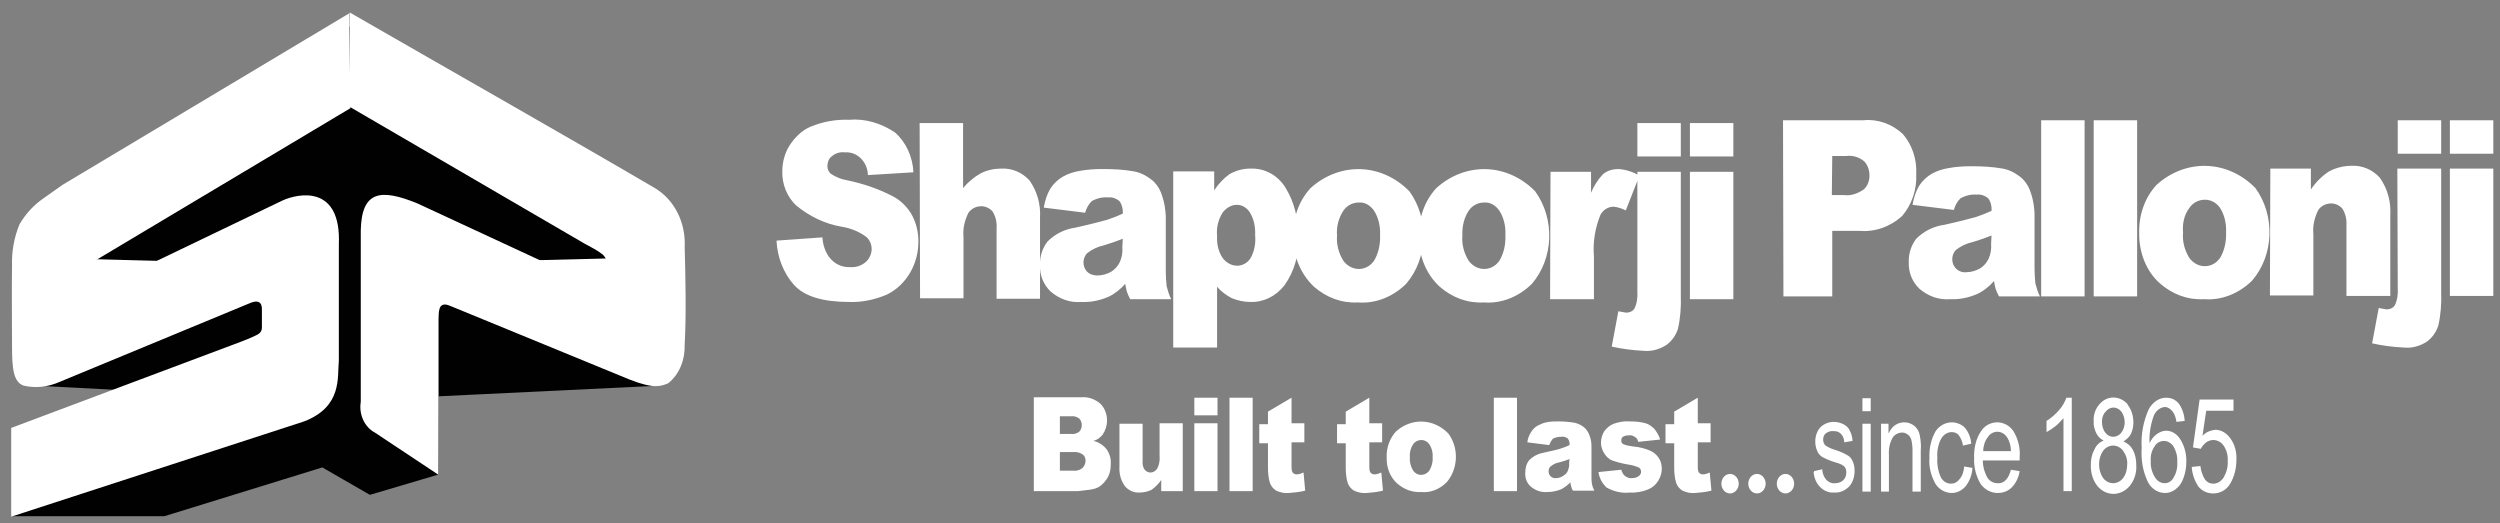 <svg width="172" height="36" viewBox="0 0 172 36" fill="none" xmlns="http://www.w3.org/2000/svg">
<rect x="0" y="0" width="172" height="36" fill="#808080" stroke="none"/>
<path d="M150.791 32.126L151.389 32.062C151.417 32.382 151.531 32.702 151.702 32.99C151.844 33.181 152.043 33.277 152.271 33.277C152.555 33.277 152.812 33.117 152.982 32.862C153.182 32.51 153.295 32.126 153.267 31.71C153.295 31.327 153.182 30.943 152.982 30.655C152.812 30.4 152.527 30.272 152.271 30.272C152.1 30.272 151.929 30.336 151.787 30.431C151.645 30.559 151.502 30.687 151.417 30.879L150.876 30.783L151.332 27.49H153.665V28.257H151.787L151.531 29.984C151.759 29.728 152.1 29.6 152.413 29.568C152.812 29.568 153.182 29.792 153.438 30.144C153.751 30.559 153.893 31.103 153.865 31.647C153.865 32.222 153.722 32.798 153.438 33.277C153.182 33.725 152.726 33.949 152.271 33.949C151.872 33.949 151.502 33.789 151.246 33.469C150.99 33.086 150.819 32.606 150.791 32.126ZM147.973 31.71C147.945 32.126 148.059 32.51 148.258 32.83C148.4 33.086 148.656 33.245 148.941 33.245C149.197 33.245 149.425 33.086 149.539 32.862C149.738 32.542 149.823 32.158 149.795 31.774C149.823 31.391 149.709 31.007 149.539 30.719C149.396 30.495 149.14 30.336 148.884 30.336C148.628 30.336 148.372 30.463 148.229 30.719C148.03 31.007 147.945 31.359 147.973 31.71ZM150.307 28.961L149.738 29.025C149.709 28.769 149.624 28.513 149.482 28.321C149.339 28.129 149.14 28.001 148.941 28.001C148.571 28.033 148.258 28.321 148.144 28.705C147.945 29.28 147.859 29.888 147.888 30.495C148.002 30.24 148.172 30.016 148.4 29.856C148.599 29.728 148.799 29.632 149.026 29.632C149.425 29.632 149.766 29.856 149.994 30.208C150.279 30.655 150.421 31.167 150.421 31.71C150.421 32.126 150.364 32.51 150.222 32.894C150.108 33.213 149.937 33.469 149.681 33.661C149.482 33.821 149.225 33.917 148.969 33.917C148.485 33.917 148.059 33.661 147.802 33.213C147.432 32.478 147.29 31.647 147.347 30.815C147.29 29.888 147.461 28.993 147.831 28.161C148.087 27.682 148.542 27.362 149.026 27.362C149.368 27.362 149.681 27.49 149.909 27.778C150.136 28.097 150.279 28.513 150.307 28.961ZM144.416 31.934C144.416 32.286 144.501 32.606 144.7 32.894C144.871 33.117 145.127 33.245 145.383 33.245C145.639 33.245 145.896 33.117 146.066 32.894C146.266 32.638 146.351 32.286 146.351 31.966C146.379 31.615 146.266 31.295 146.066 31.007C145.896 30.783 145.639 30.655 145.383 30.655C145.127 30.655 144.871 30.783 144.7 31.007C144.501 31.295 144.416 31.615 144.416 31.934ZM144.615 28.993C144.615 29.28 144.672 29.536 144.842 29.76C145.099 30.112 145.554 30.144 145.867 29.856C145.896 29.824 145.924 29.792 145.952 29.76C146.095 29.568 146.18 29.312 146.18 29.057C146.18 28.801 146.095 28.513 145.952 28.321C145.696 28.001 145.269 27.938 144.956 28.225C144.928 28.257 144.899 28.289 144.871 28.321C144.7 28.481 144.615 28.737 144.615 28.993ZM144.729 30.304C144.501 30.208 144.33 30.016 144.216 29.792C144.102 29.536 144.017 29.248 144.046 28.993C144.017 28.545 144.159 28.129 144.444 27.81C144.956 27.202 145.81 27.202 146.351 27.778C146.379 27.778 146.379 27.81 146.379 27.842C146.636 28.161 146.778 28.609 146.778 29.057C146.778 29.344 146.721 29.6 146.607 29.856C146.493 30.08 146.294 30.24 146.095 30.368C146.379 30.495 146.607 30.687 146.749 30.975C146.92 31.295 146.977 31.647 146.977 32.03C147.006 32.542 146.835 33.053 146.522 33.437C145.952 34.109 145.013 34.173 144.387 33.533C144.359 33.501 144.33 33.469 144.302 33.437C143.989 33.053 143.846 32.542 143.846 32.03C143.846 31.647 143.903 31.295 144.074 30.975C144.216 30.623 144.444 30.432 144.729 30.304ZM142.537 33.789H141.968V28.769C141.797 28.961 141.626 29.152 141.427 29.312C141.228 29.472 141.029 29.6 140.801 29.728V28.961C141.114 28.769 141.399 28.513 141.655 28.225C141.883 27.97 142.053 27.682 142.167 27.362H142.537V33.789ZM136.446 31.039H138.353C138.353 30.719 138.268 30.4 138.126 30.144C137.869 29.696 137.357 29.568 136.959 29.856C136.873 29.92 136.816 29.984 136.759 30.08C136.56 30.336 136.446 30.687 136.446 31.039ZM138.353 32.318L138.951 32.414C138.894 32.83 138.695 33.245 138.41 33.533C138.154 33.789 137.813 33.917 137.443 33.917C136.987 33.917 136.56 33.693 136.276 33.309C135.963 32.798 135.792 32.158 135.82 31.519C135.792 30.879 135.934 30.208 136.276 29.696C136.532 29.28 136.959 29.057 137.414 29.057C137.841 29.057 138.268 29.28 138.524 29.664C138.837 30.176 139.008 30.815 138.951 31.455V31.679H136.418C136.418 32.094 136.532 32.51 136.731 32.862C136.902 33.117 137.158 33.245 137.443 33.245C137.869 33.277 138.183 32.958 138.353 32.318ZM135.137 32.094L135.706 32.19C135.678 32.67 135.507 33.117 135.223 33.469C134.966 33.757 134.625 33.917 134.283 33.917C133.856 33.917 133.43 33.693 133.173 33.309C132.86 32.766 132.69 32.126 132.746 31.487C132.718 30.847 132.86 30.208 133.173 29.664C133.43 29.28 133.856 29.057 134.283 29.057C134.596 29.057 134.938 29.184 135.166 29.408C135.422 29.696 135.593 30.112 135.621 30.527L135.052 30.655C135.023 30.4 134.91 30.144 134.767 29.952C134.653 29.792 134.454 29.728 134.283 29.728C133.999 29.728 133.743 29.888 133.572 30.144C133.344 30.559 133.259 31.007 133.287 31.487C133.259 31.966 133.344 32.446 133.543 32.862C133.686 33.117 133.942 33.277 134.226 33.277C134.454 33.277 134.653 33.181 134.796 32.99C135.023 32.734 135.109 32.414 135.137 32.094ZM129.417 33.821V29.152H129.929V29.824C130.043 29.6 130.185 29.376 130.384 29.248C130.583 29.121 130.783 29.057 131.01 29.057C131.181 29.057 131.352 29.089 131.523 29.184C131.665 29.248 131.807 29.376 131.893 29.504C132.006 29.664 132.063 29.824 132.092 30.016C132.149 30.336 132.177 30.655 132.149 30.975V33.821H131.58V30.975C131.58 30.719 131.551 30.463 131.494 30.24C131.437 30.08 131.352 29.952 131.238 29.888C131.124 29.792 130.982 29.76 130.868 29.76C130.612 29.76 130.356 29.888 130.213 30.112C130.014 30.463 129.929 30.879 129.957 31.295V33.821H129.417ZM128.136 33.821V29.152H128.705V33.821H128.136ZM128.136 28.289V27.394H128.705V28.289H128.136ZM124.806 32.414L125.375 32.286C125.375 32.574 125.489 32.83 125.66 33.022C125.83 33.181 126.03 33.277 126.257 33.245C126.457 33.245 126.684 33.181 126.827 33.022C126.969 32.894 127.026 32.702 127.026 32.478C127.026 32.318 126.969 32.158 126.855 32.062C126.684 31.934 126.485 31.87 126.257 31.806C125.944 31.711 125.631 31.583 125.347 31.423C125.204 31.327 125.062 31.167 125.005 30.975C124.92 30.783 124.891 30.559 124.891 30.368C124.891 30.016 125.005 29.664 125.233 29.408C125.489 29.152 125.83 29.025 126.172 29.025C126.4 29.025 126.627 29.089 126.827 29.184C126.997 29.28 127.168 29.408 127.253 29.6C127.367 29.824 127.453 30.08 127.453 30.336L126.883 30.431C126.883 30.016 126.599 29.664 126.229 29.664C126.2 29.664 126.172 29.664 126.172 29.664C125.973 29.632 125.773 29.696 125.603 29.824C125.489 29.92 125.432 30.08 125.432 30.24C125.432 30.4 125.489 30.559 125.603 30.655C125.802 30.783 126.001 30.879 126.229 30.943C126.542 31.039 126.855 31.167 127.168 31.359C127.31 31.455 127.424 31.615 127.481 31.774C127.567 31.966 127.595 32.19 127.595 32.382C127.595 32.798 127.481 33.181 127.225 33.469C126.94 33.757 126.57 33.917 126.2 33.885C125.46 33.949 124.834 33.309 124.777 32.478C124.806 32.478 124.806 32.446 124.806 32.414Z" fill="white"/>
<path d="M116.807 27.362V29.121H117.689V30.432H116.807V32.094C116.807 32.222 116.807 32.35 116.864 32.478C116.921 32.574 117.035 32.638 117.149 32.638C117.319 32.638 117.49 32.574 117.632 32.51L117.746 33.757C117.376 33.853 117.006 33.885 116.636 33.917C116.323 33.949 116.039 33.885 115.754 33.757C115.555 33.629 115.413 33.469 115.327 33.245C115.213 32.894 115.185 32.51 115.185 32.126V30.495H114.587V29.185H115.185V28.321L116.807 27.362ZM109.976 32.478L111.542 32.318C111.599 32.51 111.684 32.67 111.826 32.766C111.969 32.862 112.139 32.926 112.282 32.894C112.453 32.894 112.623 32.862 112.766 32.734C112.851 32.67 112.908 32.574 112.908 32.446C112.908 32.318 112.823 32.19 112.737 32.158C112.509 32.062 112.282 31.998 112.054 31.966C111.656 31.902 111.286 31.806 110.916 31.679C110.688 31.583 110.517 31.423 110.375 31.199C110.233 30.975 110.147 30.719 110.147 30.464C110.147 30.176 110.233 29.888 110.375 29.664C110.546 29.44 110.773 29.248 111.029 29.153C111.399 29.025 111.769 28.961 112.139 28.993C112.509 28.993 112.879 29.025 113.221 29.121C113.449 29.185 113.648 29.344 113.819 29.504C113.989 29.728 114.132 29.952 114.217 30.24L112.709 30.4C112.68 30.272 112.623 30.144 112.509 30.08C112.367 29.984 112.225 29.92 112.054 29.952C111.912 29.952 111.769 29.984 111.656 30.048C111.57 30.112 111.542 30.208 111.542 30.304C111.542 30.432 111.599 30.527 111.684 30.559C111.912 30.655 112.139 30.687 112.367 30.719C112.766 30.751 113.164 30.847 113.534 31.007C113.762 31.103 113.989 31.295 114.132 31.519C114.274 31.743 114.331 31.998 114.331 32.254C114.331 32.542 114.246 32.798 114.103 33.054C113.933 33.341 113.705 33.533 113.42 33.661C113.022 33.821 112.595 33.917 112.139 33.885C111.57 33.949 111.029 33.821 110.517 33.533C110.261 33.277 110.033 32.926 109.976 32.478ZM107.984 31.583C107.756 31.679 107.529 31.743 107.301 31.806C107.073 31.838 106.874 31.934 106.675 32.094C106.504 32.254 106.504 32.542 106.646 32.734L106.675 32.766C106.789 32.862 106.931 32.926 107.073 32.894C107.244 32.894 107.415 32.83 107.557 32.734C107.7 32.638 107.813 32.542 107.87 32.382C107.927 32.222 107.984 32.03 107.956 31.838L107.984 31.583ZM106.59 30.623L105.081 30.432C105.11 30.176 105.195 29.952 105.337 29.728C105.451 29.536 105.622 29.376 105.793 29.28C105.992 29.185 106.191 29.089 106.39 29.057C106.675 28.993 106.931 28.993 107.216 28.993C107.586 28.993 107.984 29.025 108.354 29.089C108.61 29.153 108.866 29.28 109.066 29.472C109.208 29.632 109.322 29.824 109.379 30.016C109.464 30.24 109.493 30.464 109.493 30.719V32.766C109.493 32.926 109.493 33.117 109.521 33.277C109.55 33.437 109.606 33.597 109.692 33.757H108.212C108.155 33.661 108.126 33.565 108.098 33.469C108.07 33.373 108.041 33.277 108.041 33.181C107.87 33.373 107.643 33.533 107.415 33.661C107.102 33.789 106.76 33.853 106.447 33.853C106.049 33.885 105.65 33.757 105.309 33.469C105.053 33.245 104.91 32.894 104.939 32.51C104.939 32.19 105.024 31.87 105.223 31.647C105.508 31.359 105.878 31.199 106.248 31.135C106.846 31.007 107.244 30.911 107.415 30.847C107.614 30.783 107.785 30.719 107.984 30.623C108.013 30.464 107.956 30.304 107.87 30.176C107.756 30.08 107.586 30.016 107.443 30.048C107.244 30.048 107.045 30.08 106.846 30.176C106.732 30.304 106.646 30.464 106.59 30.623ZM102.776 27.362H104.37V33.789H102.776V27.362ZM96.998 31.455C96.97 31.775 97.055 32.094 97.226 32.382C97.482 32.734 97.937 32.766 98.25 32.478C98.279 32.446 98.307 32.414 98.336 32.382C98.507 32.094 98.592 31.775 98.564 31.455C98.592 31.135 98.507 30.815 98.336 30.559C98.194 30.368 97.994 30.272 97.795 30.272C97.567 30.272 97.368 30.368 97.226 30.559C97.055 30.815 96.97 31.135 96.998 31.455ZM95.404 31.455C95.376 30.783 95.632 30.144 96.031 29.696C97.084 28.737 98.62 28.769 99.645 29.824C100.385 30.815 100.328 32.254 99.531 33.181C99.047 33.661 98.421 33.917 97.767 33.853C97.197 33.885 96.628 33.693 96.144 33.277C95.66 32.862 95.376 32.19 95.404 31.455ZM94.209 27.362V29.121H95.091V30.432H94.209V32.094C94.209 32.222 94.209 32.35 94.266 32.478C94.323 32.574 94.437 32.638 94.55 32.638C94.721 32.638 94.892 32.574 95.034 32.51L95.148 33.757C94.778 33.853 94.408 33.885 94.038 33.917C93.725 33.949 93.441 33.885 93.156 33.757C92.957 33.629 92.814 33.469 92.729 33.245C92.615 32.894 92.587 32.51 92.587 32.126V30.495H91.989V29.185H92.587V28.321L94.209 27.362ZM88.858 27.362V29.121H89.74V30.432H88.858V32.094C88.858 32.222 88.858 32.35 88.915 32.478C88.972 32.574 89.086 32.638 89.2 32.638C89.371 32.638 89.541 32.574 89.684 32.51L89.797 33.757C89.427 33.853 89.058 33.885 88.688 33.917C88.374 33.949 88.09 33.885 87.805 33.757C87.606 33.629 87.464 33.469 87.378 33.245C87.264 32.894 87.236 32.51 87.236 32.126V30.495H86.638V29.185H87.236V28.321L88.858 27.362ZM84.589 27.362H86.183V33.789H84.589V27.362ZM82.17 29.121H83.764V33.789H82.17V29.121ZM82.17 27.362H83.764V28.577H82.17V27.362ZM81.373 33.789H79.893V33.022C79.722 33.277 79.495 33.501 79.238 33.693C78.982 33.821 78.698 33.885 78.413 33.885C78.043 33.917 77.645 33.757 77.388 33.437C77.104 33.054 76.99 32.574 77.018 32.094V29.153H78.612V31.711C78.584 31.934 78.641 32.158 78.754 32.318C78.868 32.446 79.011 32.51 79.153 32.51C79.324 32.51 79.495 32.414 79.608 32.254C79.751 31.998 79.808 31.679 79.779 31.359V29.121H81.373V33.789ZM72.92 32.382H73.831C74.058 32.414 74.286 32.35 74.485 32.19C74.599 32.062 74.685 31.902 74.685 31.711C74.685 31.519 74.628 31.359 74.485 31.263C74.286 31.135 74.058 31.071 73.831 31.103H72.92V32.382ZM72.92 29.856H73.689C73.888 29.888 74.087 29.824 74.258 29.696C74.371 29.568 74.428 29.408 74.428 29.248C74.428 29.089 74.371 28.929 74.258 28.801C74.087 28.673 73.888 28.609 73.689 28.641H72.92V29.856ZM71.127 27.33H74.428C74.884 27.298 75.339 27.458 75.709 27.778C75.994 28.065 76.165 28.481 76.165 28.929C76.165 29.28 76.051 29.632 75.852 29.92C75.681 30.112 75.481 30.272 75.225 30.336C75.567 30.4 75.908 30.623 76.136 30.911C76.335 31.199 76.449 31.551 76.421 31.934C76.421 32.254 76.364 32.574 76.222 32.83C76.079 33.086 75.88 33.309 75.652 33.469C75.453 33.597 75.225 33.661 74.969 33.693C74.713 33.725 74.428 33.757 74.172 33.789H71.127V27.33Z" fill="white"/>
<path d="M119.027 32.606C119.369 32.606 119.625 32.926 119.625 33.278C119.625 33.661 119.34 33.949 119.027 33.949C118.686 33.949 118.43 33.629 118.43 33.278C118.43 32.926 118.686 32.606 119.027 32.606Z" fill="white"/>
<path d="M120.879 32.606C121.22 32.606 121.477 32.926 121.477 33.278C121.477 33.661 121.192 33.949 120.879 33.949C120.537 33.949 120.281 33.629 120.281 33.278C120.281 32.926 120.537 32.606 120.879 32.606Z" fill="white"/>
<path d="M122.84 32.606C123.181 32.606 123.438 32.926 123.438 33.278C123.438 33.661 123.153 33.949 122.84 33.949C122.498 33.949 122.242 33.629 122.242 33.278C122.242 32.926 122.498 32.606 122.84 32.606Z" fill="white"/>
<path d="M116.266 11.822H119.254V20.584H116.266V11.822ZM116.266 8.465H119.254V10.767H116.266V8.465ZM112.651 11.822H115.64V20.328C115.668 21.095 115.611 21.895 115.441 22.63C115.298 23.078 115.014 23.461 114.672 23.717C114.188 24.037 113.619 24.197 113.05 24.133C112.338 24.101 111.598 24.005 110.887 23.845L111.342 21.415C111.513 21.447 111.684 21.479 111.883 21.511C112.111 21.511 112.338 21.415 112.452 21.223C112.623 20.871 112.68 20.456 112.651 20.04V11.822ZM112.651 8.465H115.64V10.767H112.651V8.465ZM106.675 11.822H109.464V13.261C109.663 12.781 109.948 12.334 110.289 11.982C110.602 11.726 110.972 11.63 111.342 11.63C111.855 11.662 112.338 11.822 112.794 12.078L111.855 14.476C111.598 14.348 111.314 14.252 111.029 14.22C110.659 14.22 110.318 14.412 110.118 14.764C109.748 15.659 109.578 16.651 109.663 17.642V20.584H106.646L106.675 11.822ZM100.612 16.203C100.555 16.81 100.726 17.418 101.039 17.93C101.523 18.601 102.405 18.697 102.975 18.153C103.032 18.089 103.089 18.026 103.145 17.962C103.459 17.45 103.601 16.81 103.572 16.171C103.601 15.563 103.459 14.956 103.145 14.476C102.889 14.124 102.519 13.901 102.121 13.933C101.694 13.933 101.295 14.124 101.039 14.508C100.726 14.988 100.584 15.595 100.612 16.203ZM97.624 16.235C97.596 14.988 98.022 13.805 98.819 12.941C100.84 11.119 103.715 11.215 105.622 13.165C106.988 15.052 106.902 17.77 105.394 19.528C104.483 20.424 103.288 20.903 102.092 20.807C100.982 20.871 99.929 20.488 99.047 19.72C98.108 18.857 97.596 17.578 97.624 16.235ZM91.989 16.203C91.932 16.81 92.103 17.418 92.416 17.93C92.9 18.601 93.782 18.697 94.351 18.153C94.408 18.089 94.465 18.026 94.522 17.962C94.835 17.45 94.977 16.81 94.949 16.171C94.977 15.563 94.835 14.956 94.522 14.476C94.266 14.124 93.896 13.901 93.497 13.933C93.07 13.933 92.672 14.124 92.416 14.508C92.103 14.988 91.932 15.595 91.989 16.203ZM88.972 16.235C88.943 14.988 89.37 13.805 90.167 12.941C92.188 11.119 95.062 11.215 96.969 13.165C98.335 15.052 98.25 17.77 96.742 19.528C95.831 20.424 94.636 20.903 93.44 20.807C92.33 20.871 91.277 20.488 90.395 19.72C89.484 18.857 88.943 17.578 88.972 16.235ZM83.735 16.235C83.707 16.778 83.82 17.322 84.133 17.77C84.39 18.089 84.731 18.281 85.13 18.281C85.471 18.281 85.813 18.089 86.012 17.802C86.296 17.322 86.41 16.747 86.353 16.171C86.382 15.627 86.268 15.052 85.983 14.604C85.784 14.284 85.443 14.092 85.101 14.092C84.731 14.092 84.39 14.284 84.133 14.604C83.82 15.084 83.678 15.659 83.735 16.235ZM80.718 23.909V11.79H83.536V13.101C83.82 12.654 84.19 12.27 84.589 11.982C85.044 11.726 85.528 11.598 86.04 11.598C87.008 11.566 87.919 12.046 88.46 12.941C89.057 13.933 89.342 15.084 89.313 16.267C89.399 17.482 89.057 18.665 88.374 19.624C87.776 20.392 86.923 20.807 86.012 20.775C85.585 20.775 85.158 20.679 84.76 20.52C84.39 20.328 84.02 20.072 83.735 19.72V23.909H80.718ZM77.246 16.427C76.847 16.587 76.392 16.747 75.965 16.874C75.538 16.97 75.168 17.13 74.798 17.418C74.485 17.738 74.457 18.281 74.741 18.633C74.77 18.665 74.77 18.665 74.798 18.697C74.997 18.889 75.254 18.953 75.51 18.953C75.823 18.953 76.164 18.857 76.449 18.697C76.705 18.537 76.904 18.313 77.047 18.026C77.189 17.706 77.246 17.354 77.217 17.002L77.246 16.427ZM74.656 14.636L71.81 14.284C71.895 13.805 72.037 13.357 72.265 12.973C72.493 12.622 72.806 12.334 73.147 12.142C73.489 11.95 73.887 11.822 74.286 11.758C74.798 11.662 75.311 11.63 75.851 11.63C76.563 11.63 77.303 11.662 78.014 11.79C78.527 11.886 78.982 12.142 79.38 12.494C79.665 12.781 79.864 13.133 79.978 13.549C80.12 13.965 80.177 14.412 80.206 14.86V18.729C80.206 19.049 80.234 19.368 80.263 19.688C80.348 20.008 80.433 20.296 80.576 20.584H77.758C77.673 20.424 77.587 20.232 77.53 20.072C77.474 19.88 77.445 19.688 77.417 19.528C77.075 19.912 76.677 20.232 76.25 20.424C75.652 20.679 75.026 20.807 74.4 20.775C73.631 20.839 72.891 20.584 72.265 20.04C71.81 19.592 71.525 18.953 71.554 18.249C71.525 17.642 71.724 17.066 72.066 16.619C72.607 16.075 73.29 15.755 74.001 15.659C75.14 15.403 75.851 15.212 76.193 15.116C76.563 14.988 76.904 14.86 77.246 14.7C77.274 14.38 77.189 14.061 77.018 13.837C76.79 13.645 76.506 13.549 76.221 13.581C75.851 13.549 75.453 13.645 75.111 13.837C74.883 14.061 74.741 14.348 74.656 14.636ZM63.271 8.465H66.26V12.941C66.601 12.526 67.028 12.174 67.484 11.918C67.939 11.694 68.423 11.598 68.907 11.598C69.618 11.566 70.33 11.854 70.842 12.43C71.354 13.165 71.611 14.06 71.554 14.988V20.552H68.565V15.723C68.594 15.308 68.508 14.892 68.281 14.54C68.081 14.316 67.797 14.188 67.512 14.188C67.171 14.188 66.829 14.348 66.63 14.636C66.374 15.148 66.231 15.723 66.288 16.299V20.52H63.3L63.271 8.465ZM53.424 16.555L56.583 16.331C56.611 16.81 56.754 17.258 57.01 17.642C57.38 18.153 57.921 18.409 58.49 18.377C58.888 18.409 59.287 18.281 59.6 17.994C59.828 17.77 59.97 17.45 59.97 17.13C59.97 16.81 59.828 16.491 59.6 16.299C59.088 15.915 58.49 15.691 57.892 15.595C56.754 15.403 55.701 14.892 54.761 14.124C54.164 13.549 53.794 12.686 53.822 11.79C53.822 11.151 53.993 10.543 54.306 10.032C54.676 9.456 55.16 8.976 55.758 8.721C56.611 8.369 57.494 8.209 58.404 8.241C59.514 8.145 60.596 8.465 61.564 9.104C62.332 9.776 62.788 10.767 62.844 11.854L59.714 12.046C59.685 11.151 59.002 10.447 58.177 10.479C58.148 10.479 58.12 10.479 58.092 10.479C57.778 10.447 57.465 10.543 57.209 10.767C57.01 10.927 56.925 11.183 56.925 11.439C56.925 11.63 57.01 11.822 57.152 11.95C57.494 12.174 57.864 12.334 58.262 12.398C59.344 12.622 60.397 12.973 61.393 13.485C61.962 13.773 62.446 14.252 62.759 14.828C63.044 15.371 63.186 15.979 63.186 16.619C63.186 17.386 62.987 18.121 62.617 18.761C62.218 19.432 61.678 19.944 61.023 20.264C60.198 20.616 59.315 20.807 58.433 20.775C56.611 20.775 55.331 20.392 54.619 19.592C53.908 18.793 53.481 17.706 53.424 16.555Z" fill="white"/>
<path d="M168.551 11.598H171.54V20.359H168.551V11.598ZM168.551 8.273H171.54V10.575H168.551V8.273ZM164.937 11.598H167.954V20.104C167.982 20.871 167.925 21.67 167.754 22.406C167.612 22.854 167.327 23.237 166.986 23.493C166.502 23.813 165.933 23.973 165.364 23.909C164.652 23.877 163.912 23.781 163.201 23.621L163.656 21.191C163.827 21.223 163.997 21.255 164.197 21.287C164.424 21.287 164.652 21.191 164.766 20.999C164.937 20.647 164.994 20.232 164.965 19.816L164.937 11.598ZM164.937 8.273H167.954V10.575H164.965V8.273H164.937ZM156.199 11.598H158.988V13.037C159.33 12.525 159.757 12.11 160.241 11.79C160.724 11.534 161.265 11.406 161.806 11.406C162.517 11.374 163.229 11.662 163.741 12.238C164.254 12.973 164.51 13.868 164.453 14.796V20.359H161.436V15.531C161.464 15.116 161.379 14.7 161.151 14.348C160.952 14.124 160.668 13.996 160.383 13.996C160.041 13.996 159.7 14.156 159.501 14.444C159.244 14.956 159.102 15.531 159.159 16.107V20.328H156.171L156.199 11.598ZM150.194 16.011C150.137 16.618 150.308 17.226 150.621 17.738C151.105 18.409 151.987 18.505 152.556 17.961C152.613 17.897 152.67 17.833 152.727 17.77C153.04 17.258 153.182 16.618 153.154 15.979C153.182 15.371 153.04 14.764 152.727 14.284C152.471 13.932 152.101 13.741 151.702 13.741C151.275 13.741 150.877 13.932 150.621 14.316C150.279 14.764 150.137 15.371 150.194 16.011ZM147.177 16.011C147.148 14.764 147.575 13.581 148.372 12.717C150.393 10.895 153.268 10.991 155.175 12.941C156.541 14.828 156.455 17.546 154.947 19.304C154.036 20.2 152.841 20.679 151.645 20.583C150.535 20.647 149.482 20.264 148.6 19.496C147.661 18.665 147.148 17.354 147.177 16.011ZM144.046 8.273H147.035V20.391H144.046V8.273ZM140.432 8.273H143.42V20.391H140.432V8.273ZM137.016 16.203C136.618 16.363 136.162 16.522 135.736 16.65C135.309 16.746 134.939 16.906 134.569 17.194C134.256 17.514 134.227 18.057 134.512 18.409C134.54 18.441 134.54 18.441 134.569 18.473C134.768 18.665 135.024 18.761 135.28 18.729C135.593 18.729 135.935 18.633 136.219 18.473C136.476 18.313 136.675 18.089 136.817 17.801C136.959 17.482 137.016 17.13 136.988 16.778L137.016 16.203ZM134.426 14.444L131.58 14.092C131.666 13.613 131.808 13.165 132.036 12.781C132.263 12.43 132.576 12.142 132.918 11.95C133.259 11.758 133.658 11.63 134.056 11.566C134.569 11.47 135.081 11.438 135.622 11.438C136.333 11.438 137.073 11.47 137.785 11.598C138.297 11.694 138.752 11.95 139.151 12.302C139.435 12.589 139.635 12.941 139.749 13.357C139.891 13.773 139.948 14.22 139.976 14.668V18.537C139.976 18.857 140.005 19.176 140.033 19.496C140.119 19.816 140.204 20.104 140.346 20.391H137.529C137.443 20.232 137.358 20.04 137.301 19.88C137.244 19.688 137.216 19.496 137.187 19.336C136.846 19.72 136.447 20.04 136.02 20.232C135.422 20.487 134.796 20.615 134.17 20.583C133.402 20.647 132.662 20.391 132.036 19.848C131.58 19.4 131.296 18.761 131.324 18.057C131.296 17.45 131.495 16.874 131.836 16.427C132.377 15.883 133.06 15.563 133.772 15.467C134.91 15.211 135.622 15.02 135.963 14.924C136.333 14.796 136.675 14.668 137.016 14.508C137.045 14.188 136.959 13.868 136.789 13.645C136.561 13.453 136.276 13.357 135.992 13.389C135.622 13.357 135.223 13.453 134.882 13.645C134.654 13.868 134.512 14.124 134.426 14.444ZM126.03 13.421H126.856C127.34 13.485 127.795 13.325 128.222 13.037C128.478 12.813 128.62 12.462 128.62 12.078C128.62 11.726 128.506 11.374 128.279 11.119C127.909 10.799 127.453 10.671 126.998 10.735H126.059L126.03 13.421ZM122.672 8.273H128.222C129.189 8.177 130.186 8.529 130.926 9.232C131.552 9.967 131.893 10.959 131.836 11.982C131.893 13.037 131.523 14.092 130.869 14.86C130.015 15.627 128.962 15.979 127.88 15.883H126.059V20.391H122.7L122.672 8.273Z" fill="white"/>
<path d="M1.738 26.499L12.924 27.075C12.924 27.075 18.701 25.22 18.787 24.772C18.872 24.357 18.701 18.537 18.701 18.537L1.738 26.499Z" fill="#010101"/>
<path d="M0.801 35.516H11.303L22.175 32.158L25.448 34.045L30.201 32.638L30.173 27.266L45.399 26.531L29.29 19.72L29.49 19.177L43.521 22.406L44.204 17.77L24.851 1.462L24.025 1.846L23.257 1.462L8.087 15.052L5.098 17.706L5.041 22.214L11.787 18.825L18.134 20.647L21.008 27.138L20.496 27.682L2.395 32.99L0.801 35.516Z" fill="#010101"/>
<path d="M43.406 17.738L35.863 17.93L43.747 21.639L43.406 17.738Z" fill="white"/>
<path d="M5.213 17.801L12.499 17.993L4.871 21.734L5.213 17.801Z" fill="white"/>
<path d="M41.812 18.377C41.812 18.057 41.699 17.738 41.471 17.514C41.101 17.226 40.674 17.002 40.247 16.778L24.053 7.346V0.855C30.713 4.692 39.222 9.52 45.057 12.941C46.395 13.741 47.192 15.307 47.106 17.002C47.163 19.049 47.22 21.671 47.106 23.717C47.135 24.772 46.736 25.763 45.968 26.371C45.484 26.563 45.029 26.787 43.321 26.115L30.94 21.031C30.087 20.679 30.2 21.575 30.172 21.99V32.67L25.789 29.76C25.077 29.377 24.679 28.513 24.821 27.65V27.106V15.851C24.878 13.101 26.216 12.973 28.72 13.996L41.129 19.752C41.357 19.88 41.642 19.752 41.756 19.496C41.784 19.432 41.784 19.368 41.812 19.304C41.812 18.761 41.812 18.793 41.812 18.377Z" fill="white"/>
<path d="M0.771 29.441L16.539 23.525C16.881 23.397 17.194 23.27 17.535 23.11C17.82 22.982 18.019 22.854 18.019 22.534V21.351C18.047 20.775 17.763 20.584 17.08 20.903L4.101 26.275C3.305 26.627 2.451 26.723 1.625 26.531C0.914 26.275 0.828 25.348 0.828 23.781C0.828 22.118 0.8 20.104 0.828 18.249C0.8 17.29 0.971 16.331 1.341 15.435C1.768 14.7 2.337 14.093 2.991 13.645C3.447 13.325 3.902 13.005 4.301 12.718L24.024 0.919L24.11 7.442L6.976 17.674C6.578 17.93 6.179 18.058 6.179 18.473C6.179 18.921 6.179 19.177 6.179 19.592C6.179 19.784 6.321 20.04 6.834 19.848L19.413 13.805C20.523 13.293 23.483 12.686 23.313 16.811V24.804C23.199 25.955 23.569 27.97 20.922 28.993L0.771 35.548V29.441Z" fill="white"/>
</svg>
